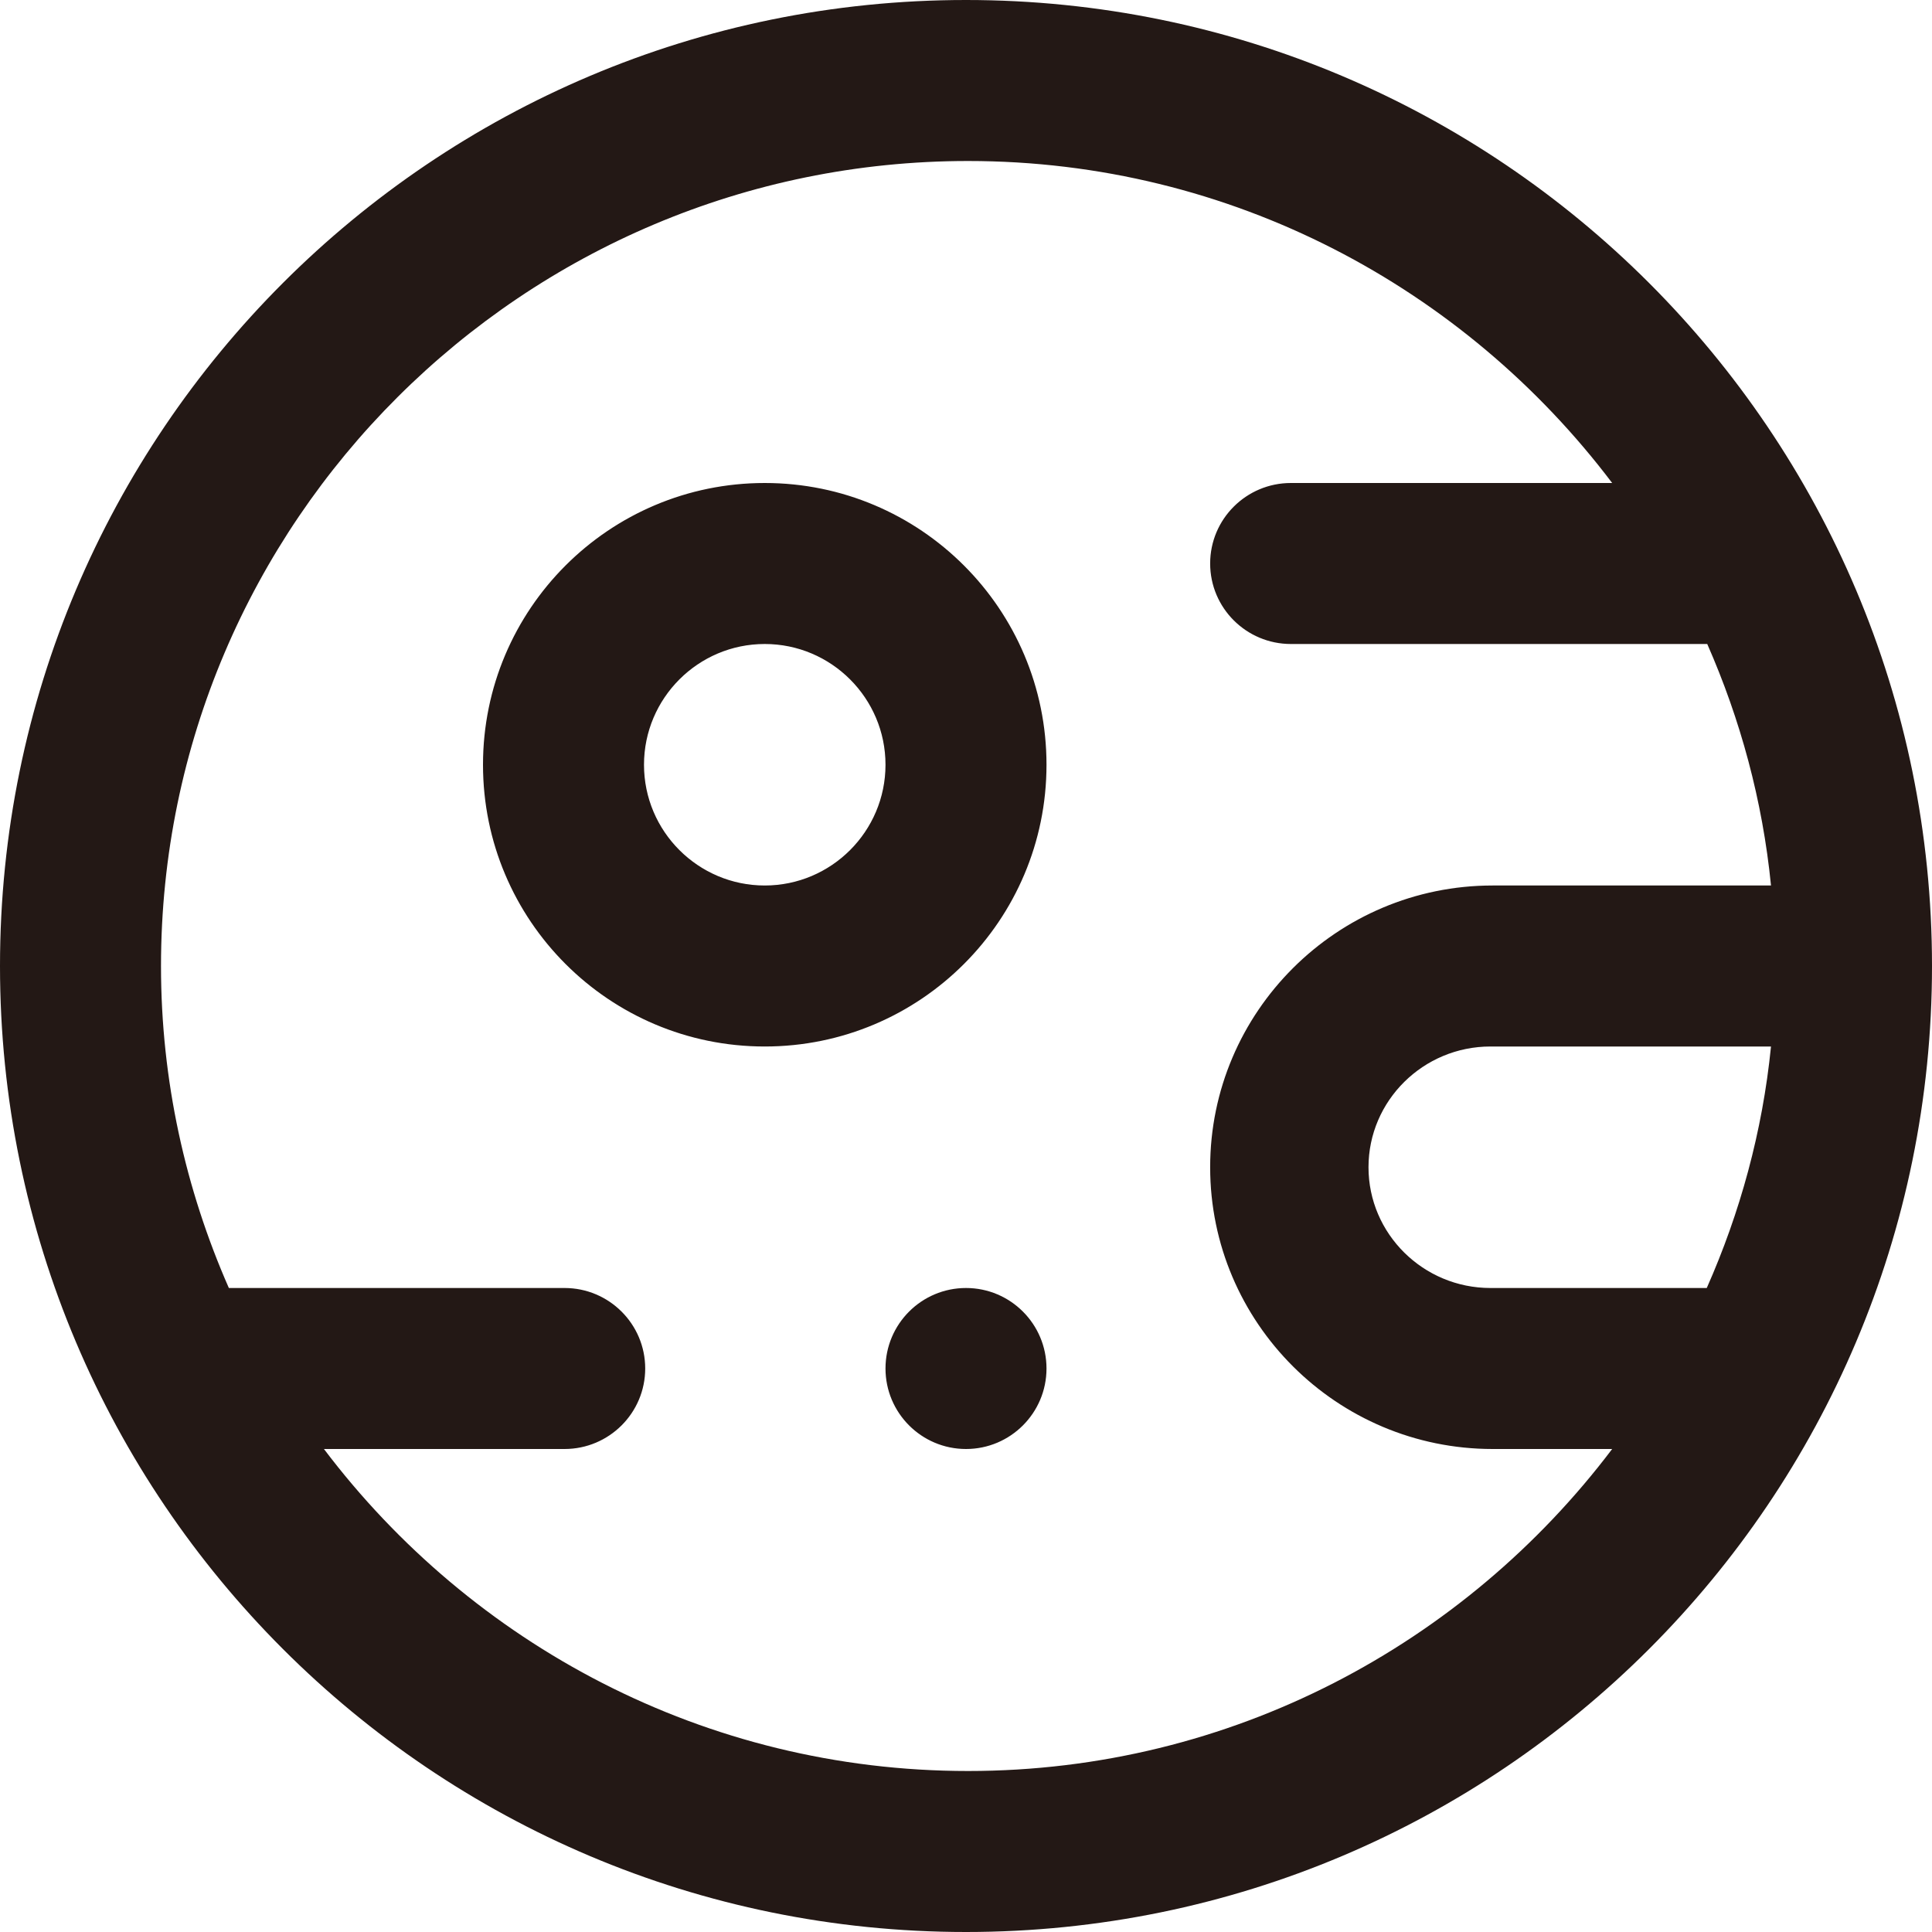 <svg width="24" height="24" viewBox="0 0 24 24" fill="none" xmlns="http://www.w3.org/2000/svg">
<path fill-rule="evenodd" clip-rule="evenodd" d="M9.5 11C8.673 11 8 10.327 8 9.5C8 8.673 8.673 8 9.5 8C10.327 8 11 8.673 11 9.5C11 10.327 10.327 11 9.5 11ZM9.5 6C7.567 6 6 7.567 6 9.5C6 11.433 7.567 13 9.5 13C11.433 13 13 11.433 13 9.5C13 7.567 11.433 6 9.5 6ZM21.202 16H18.515C17.68 16 17 15.327 17 14.5C17 13.673 17.68 13 18.515 13H22C21.894 14.058 21.616 15.065 21.202 16ZM12.026 22C8.755 22 5.856 20.423 4.024 18H7.013C7.566 18 8.015 17.552 8.015 17C8.015 16.448 7.566 16 7.013 16H2.843C2.304 14.774 2 13.422 2 12C2 6.486 6.497 2 12.026 2C15.296 2 18.195 3.577 20.027 6H16.036C15.482 6 15.033 6.448 15.033 7C15.033 7.552 15.482 8 16.036 8H21.208C21.619 8.935 21.895 9.942 22 11H18.542C16.607 11 15.033 12.57 15.033 14.5C15.033 16.43 16.607 18 18.542 18H20.027C18.195 20.423 15.296 22 12.026 22ZM12 0C5.373 0 0 5.373 0 12C0 18.627 5.373 24 12 24C18.627 24 24 18.627 24 12C24 5.373 18.627 0 12 0ZM12 16C11.448 16 11 16.448 11 17C11 17.552 11.448 18 12 18C12.552 18 13 17.552 13 17C13 16.448 12.552 16 12 16Z" fill="#231815"/>
</svg>
